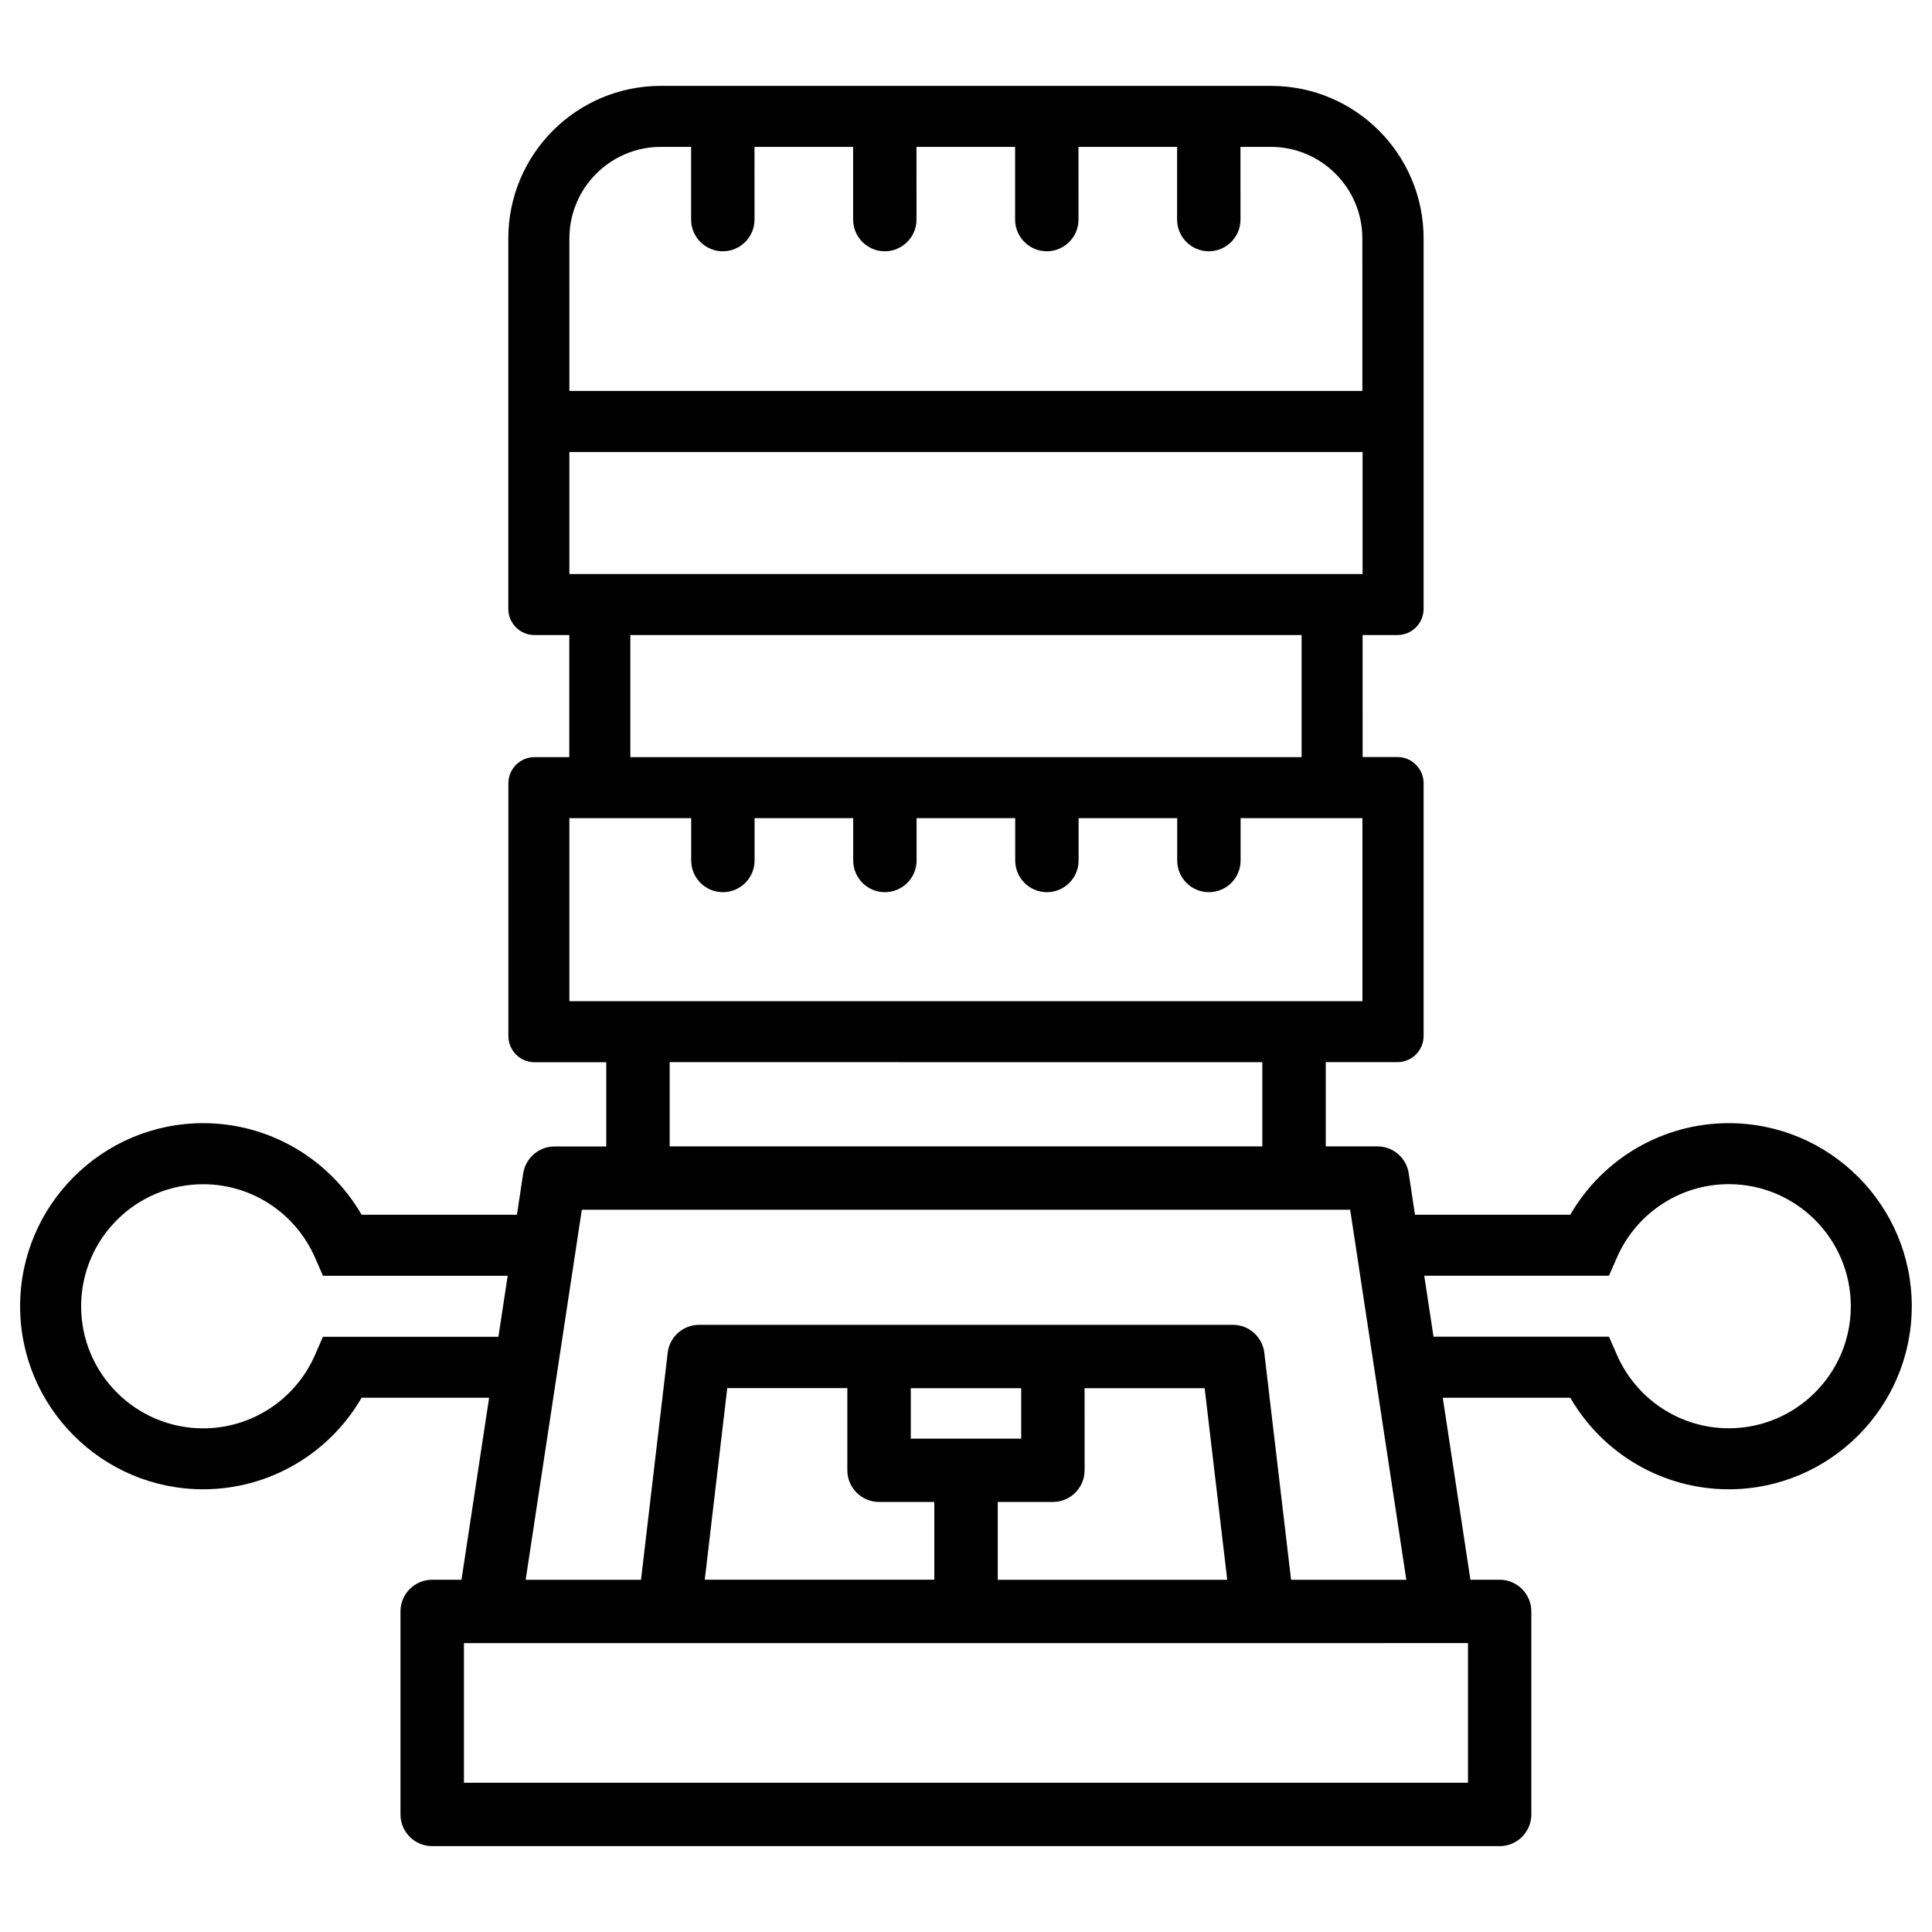 <?xml version="1.0" encoding="UTF-8"?>
<!-- Uploaded to: ICON Repo, www.iconrepo.com, Generator: ICON Repo Mixer Tools -->
<svg fill="#000000" width="800px" height="800px" version="1.1" viewBox="144 144 512 512" xmlns="http://www.w3.org/2000/svg">
 <path d="m602.13 441.65c-17.422 0-33.379 9.363-41.984 24.266h-41.164l-1.66-10.98c-0.609-4.094-4.156-7.137-8.312-7.137h-13.664v-22.316h18.977c3.84 0 6.949-3.106 6.949-6.949v-66.965c0-3.84-3.106-6.949-6.949-6.949h-9.215l-0.004-32.324h9.215c3.84 0 6.949-3.106 6.949-6.949v-98.156c0-22.336-18.094-40.43-40.43-40.43l-161.7-0.004c-22.336 0-40.43 18.094-40.43 40.43v98.16c0 3.84 3.106 6.949 6.949 6.949h9.215v32.348h-9.195c-3.84 0-6.949 3.106-6.949 6.949v66.965c0 3.84 3.106 6.949 6.949 6.949h18.996v22.316h-13.707c-4.137 0-7.684 3.043-8.312 7.137l-1.656 10.957h-41.168c-8.605-14.883-24.539-24.266-41.984-24.266-26.742 0-48.512 21.77-48.512 48.512 0 26.742 21.77 48.512 48.512 48.512 17.422 0 33.379-9.363 41.984-24.266h33.797l-7.328 48.238h-7.766c-4.641 0-8.398 3.758-8.398 8.398v53.801c0 4.641 3.777 8.398 8.398 8.398h282.89c4.641 0 8.398-3.758 8.398-8.398v-53.801c0-4.641-3.777-8.398-8.398-8.398h-7.746l-7.328-48.238h33.797c8.605 14.883 24.539 24.266 41.984 24.266 26.742 0 48.512-21.77 48.512-48.512 0.004-26.746-21.746-48.512-48.508-48.512zm-307.24-234.46c0-13.371 10.875-24.266 24.246-24.266h8.02v19.27c0 4.641 3.777 8.398 8.398 8.398 4.617 0 8.398-3.758 8.398-8.398l-0.004-19.273h26.137v19.27c0 4.641 3.777 8.398 8.398 8.398 4.617 0 8.398-3.758 8.398-8.398l-0.004-19.27h26.137v19.27c0 4.641 3.777 8.398 8.398 8.398 4.617 0 8.398-3.758 8.398-8.398l-0.004-19.27h26.137v19.27c0 4.641 3.777 8.398 8.398 8.398 4.617 0 8.398-3.758 8.398-8.398l-0.008-19.27h8.039c13.371 0 24.266 10.875 24.266 24.266l0.004 40.414h-210.15zm0 56.594h210.21v32.348h-210.21zm194.05 48.512v32.348h-177.89v-32.348zm-194.05 97.027v-48.512h32.285v11.23c0 4.641 3.777 8.398 8.398 8.398 4.617 0 8.398-3.758 8.398-8.398v-11.23h26.137v11.23c0 4.641 3.777 8.398 8.398 8.398 4.617 0 8.398-3.758 8.398-8.398v-11.23h26.137v11.23c0 4.641 3.777 8.398 8.398 8.398 4.617 0 8.398-3.758 8.398-8.398v-11.23h26.137v11.23c0 4.641 3.777 8.398 8.398 8.398 4.617 0 8.398-3.758 8.398-8.398v-11.23h32.285v48.512zm183.64 16.164v22.316l-157.06-0.004v-22.316zm-180.34 39.105h203.62l14.883 98.074h-30.543l-7.094-60.164c-0.504-4.219-4.074-7.41-8.332-7.41h-93.727l-47.719 0.004c-4.262 0-7.852 3.191-8.332 7.41l-7.074 60.164-30.566-0.004zm78.781 77.441h14.633v20.613h-60.836l5.961-50.781h31.824v21.77c0 4.641 3.781 8.398 8.418 8.398zm8.398-16.793v-13.352h29.262v13.371h-29.262zm23.051 16.793h14.609c4.641 0 8.398-3.758 8.398-8.398l-0.004-21.746h31.824l5.984 50.781h-60.812zm-178.83-43.77-2.121 4.848c-5.164 11.797-16.793 19.418-29.621 19.418-17.844 0-32.348-14.504-32.348-32.348s14.504-32.348 32.348-32.348c12.824 0 24.457 7.621 29.621 19.418l2.121 4.848h48.953l-2.457 16.164zm296.89 81.176h6.551v37.008l-266.08 0.004v-37.008h211.7zm75.656-56.93c-12.824 0-24.434-7.621-29.621-19.418l-2.121-4.848h-46.496l-2.457-16.164h48.953l2.121-4.848c5.164-11.797 16.793-19.418 29.621-19.418 17.844 0 32.348 14.504 32.348 32.348s-14.508 32.348-32.348 32.348z"/>
</svg>